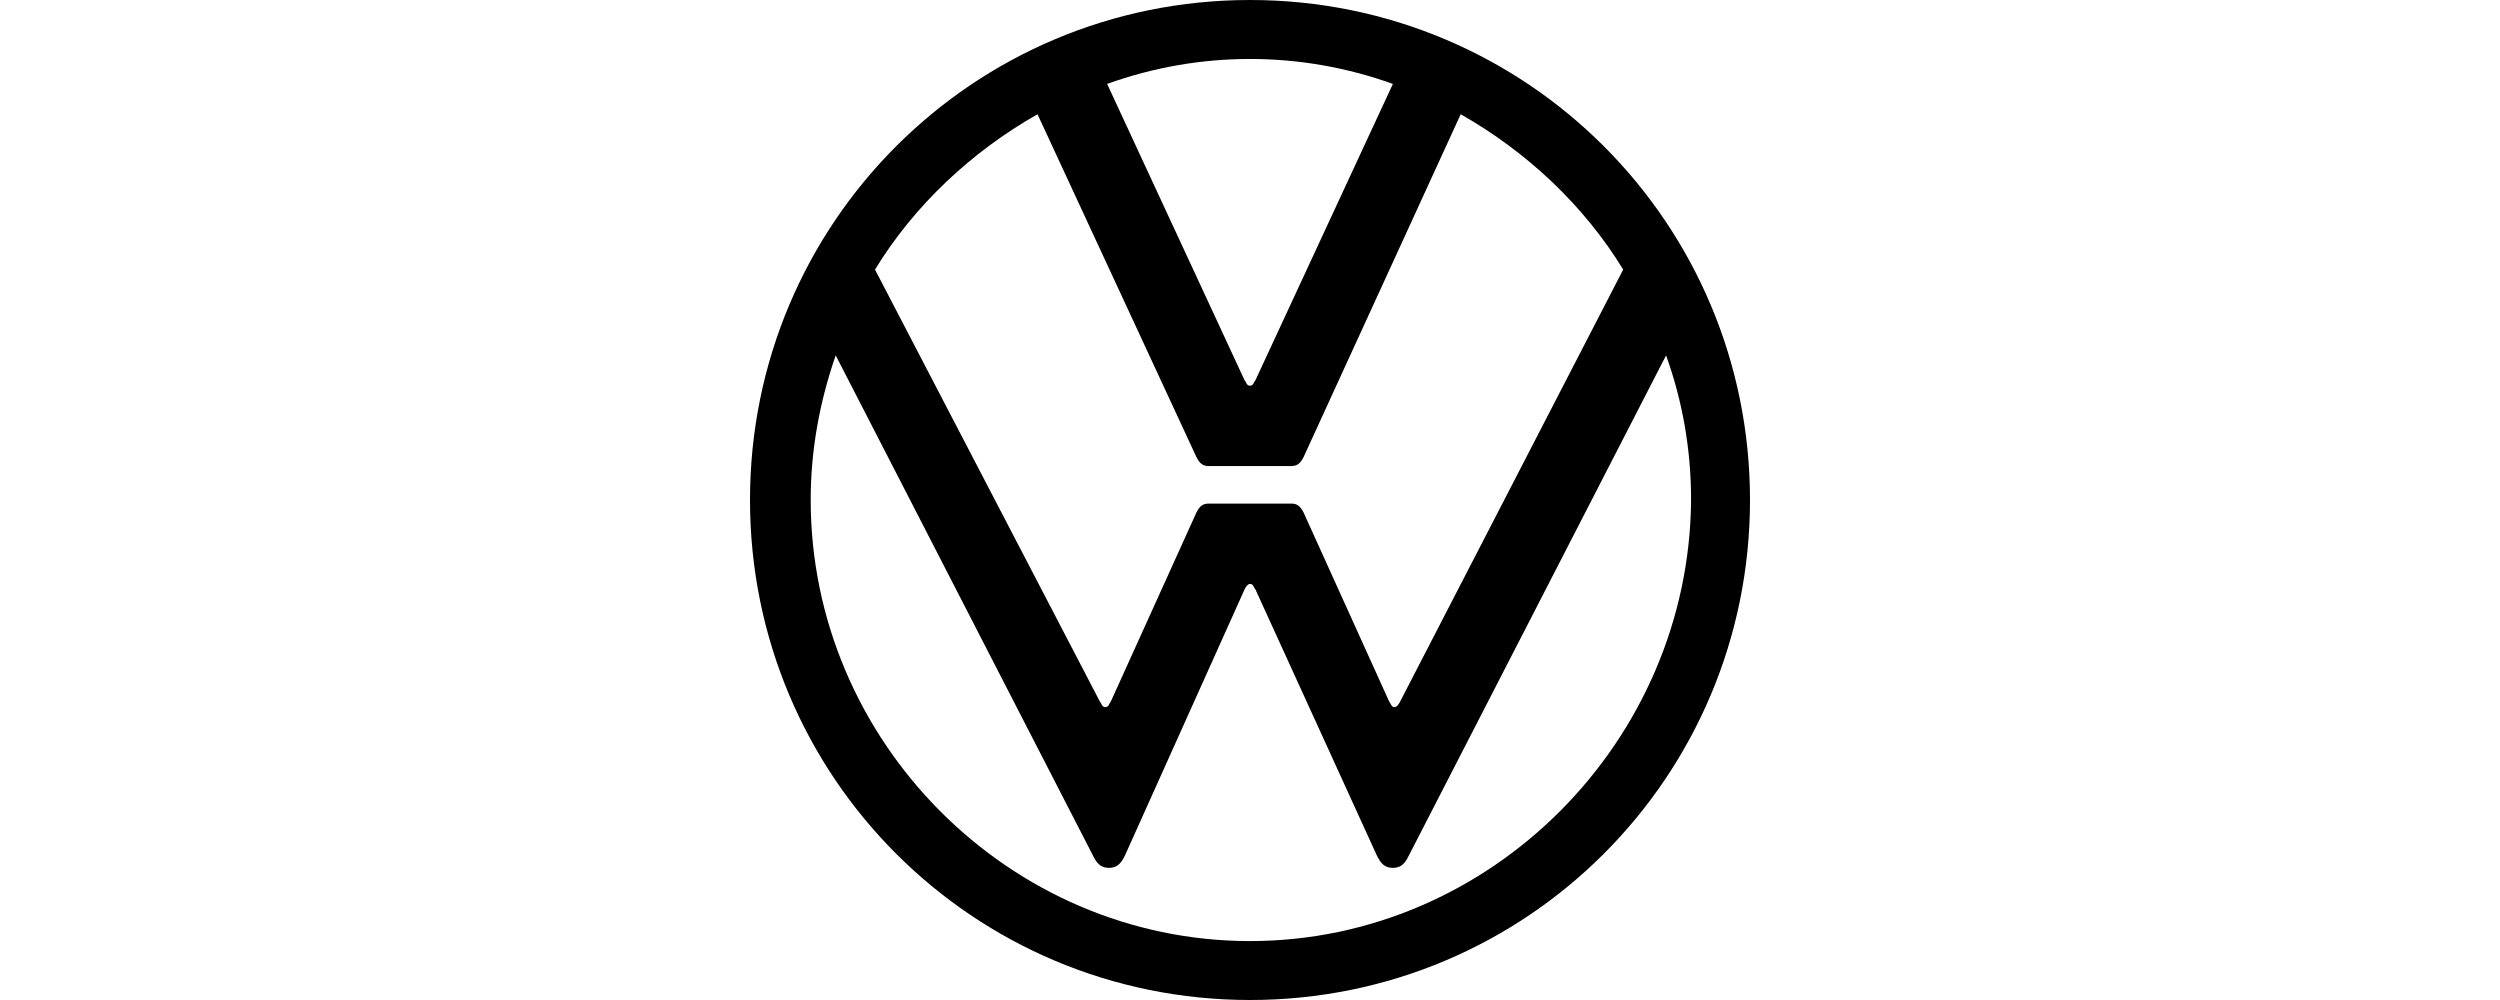<svg width="100" height="40" viewBox="0 0 100 40" fill="none" xmlns="http://www.w3.org/2000/svg">
<g clip-path="url(#clip0_6233_14460)">
<path d="M50 37.643C40.357 37.643 32.428 29.643 32.428 20C32.428 18 32.785 16.072 33.428 14.215L43.715 34.215C43.857 34.5 44 34.715 44.357 34.715C44.715 34.715 44.857 34.5 45 34.215L49.785 23.572C49.856 23.428 49.928 23.357 50 23.357C50.143 23.357 50.143 23.5 50.215 23.572L55.072 34.215C55.215 34.5 55.357 34.715 55.715 34.715C56.072 34.715 56.215 34.5 56.357 34.215L66.643 14.215C67.285 16 67.643 17.928 67.643 20C67.572 29.643 59.643 37.643 50 37.643ZM50 15.428C49.857 15.428 49.857 15.285 49.785 15.215L44.285 3.357C47.979 2.026 52.021 2.026 55.715 3.357L50.215 15.215C50.143 15.285 50.143 15.428 50 15.428ZM44.215 28.285C44.072 28.285 44.072 28.143 44 28.072L35 10.783C36.572 8.213 38.857 6.07 41.5 4.57L47.857 18.283C48 18.57 48.143 18.642 48.357 18.642H51.643C51.857 18.642 52 18.57 52.143 18.283L58.428 4.57C61.072 6.07 63.357 8.213 64.928 10.783L56 28.072C55.928 28.214 55.856 28.285 55.785 28.285C55.643 28.285 55.643 28.143 55.572 28.072L52.143 20.5C52 20.215 51.857 20.143 51.643 20.143H48.357C48.143 20.143 48 20.215 47.857 20.5L44.428 28.072C44.357 28.143 44.357 28.285 44.215 28.285ZM50 40C61.072 40 70 31.072 70 20C70 8.928 61.072 0 50 0C38.928 0 30 8.928 30 20C30 31.072 38.928 40 50 40Z" fill="black"/>
</g>
<defs>
<clipPath id="clip0_6233_14460">
<rect width="40" height="40" fill="white" transform="translate(30)"/>
</clipPath>
</defs>
</svg>
